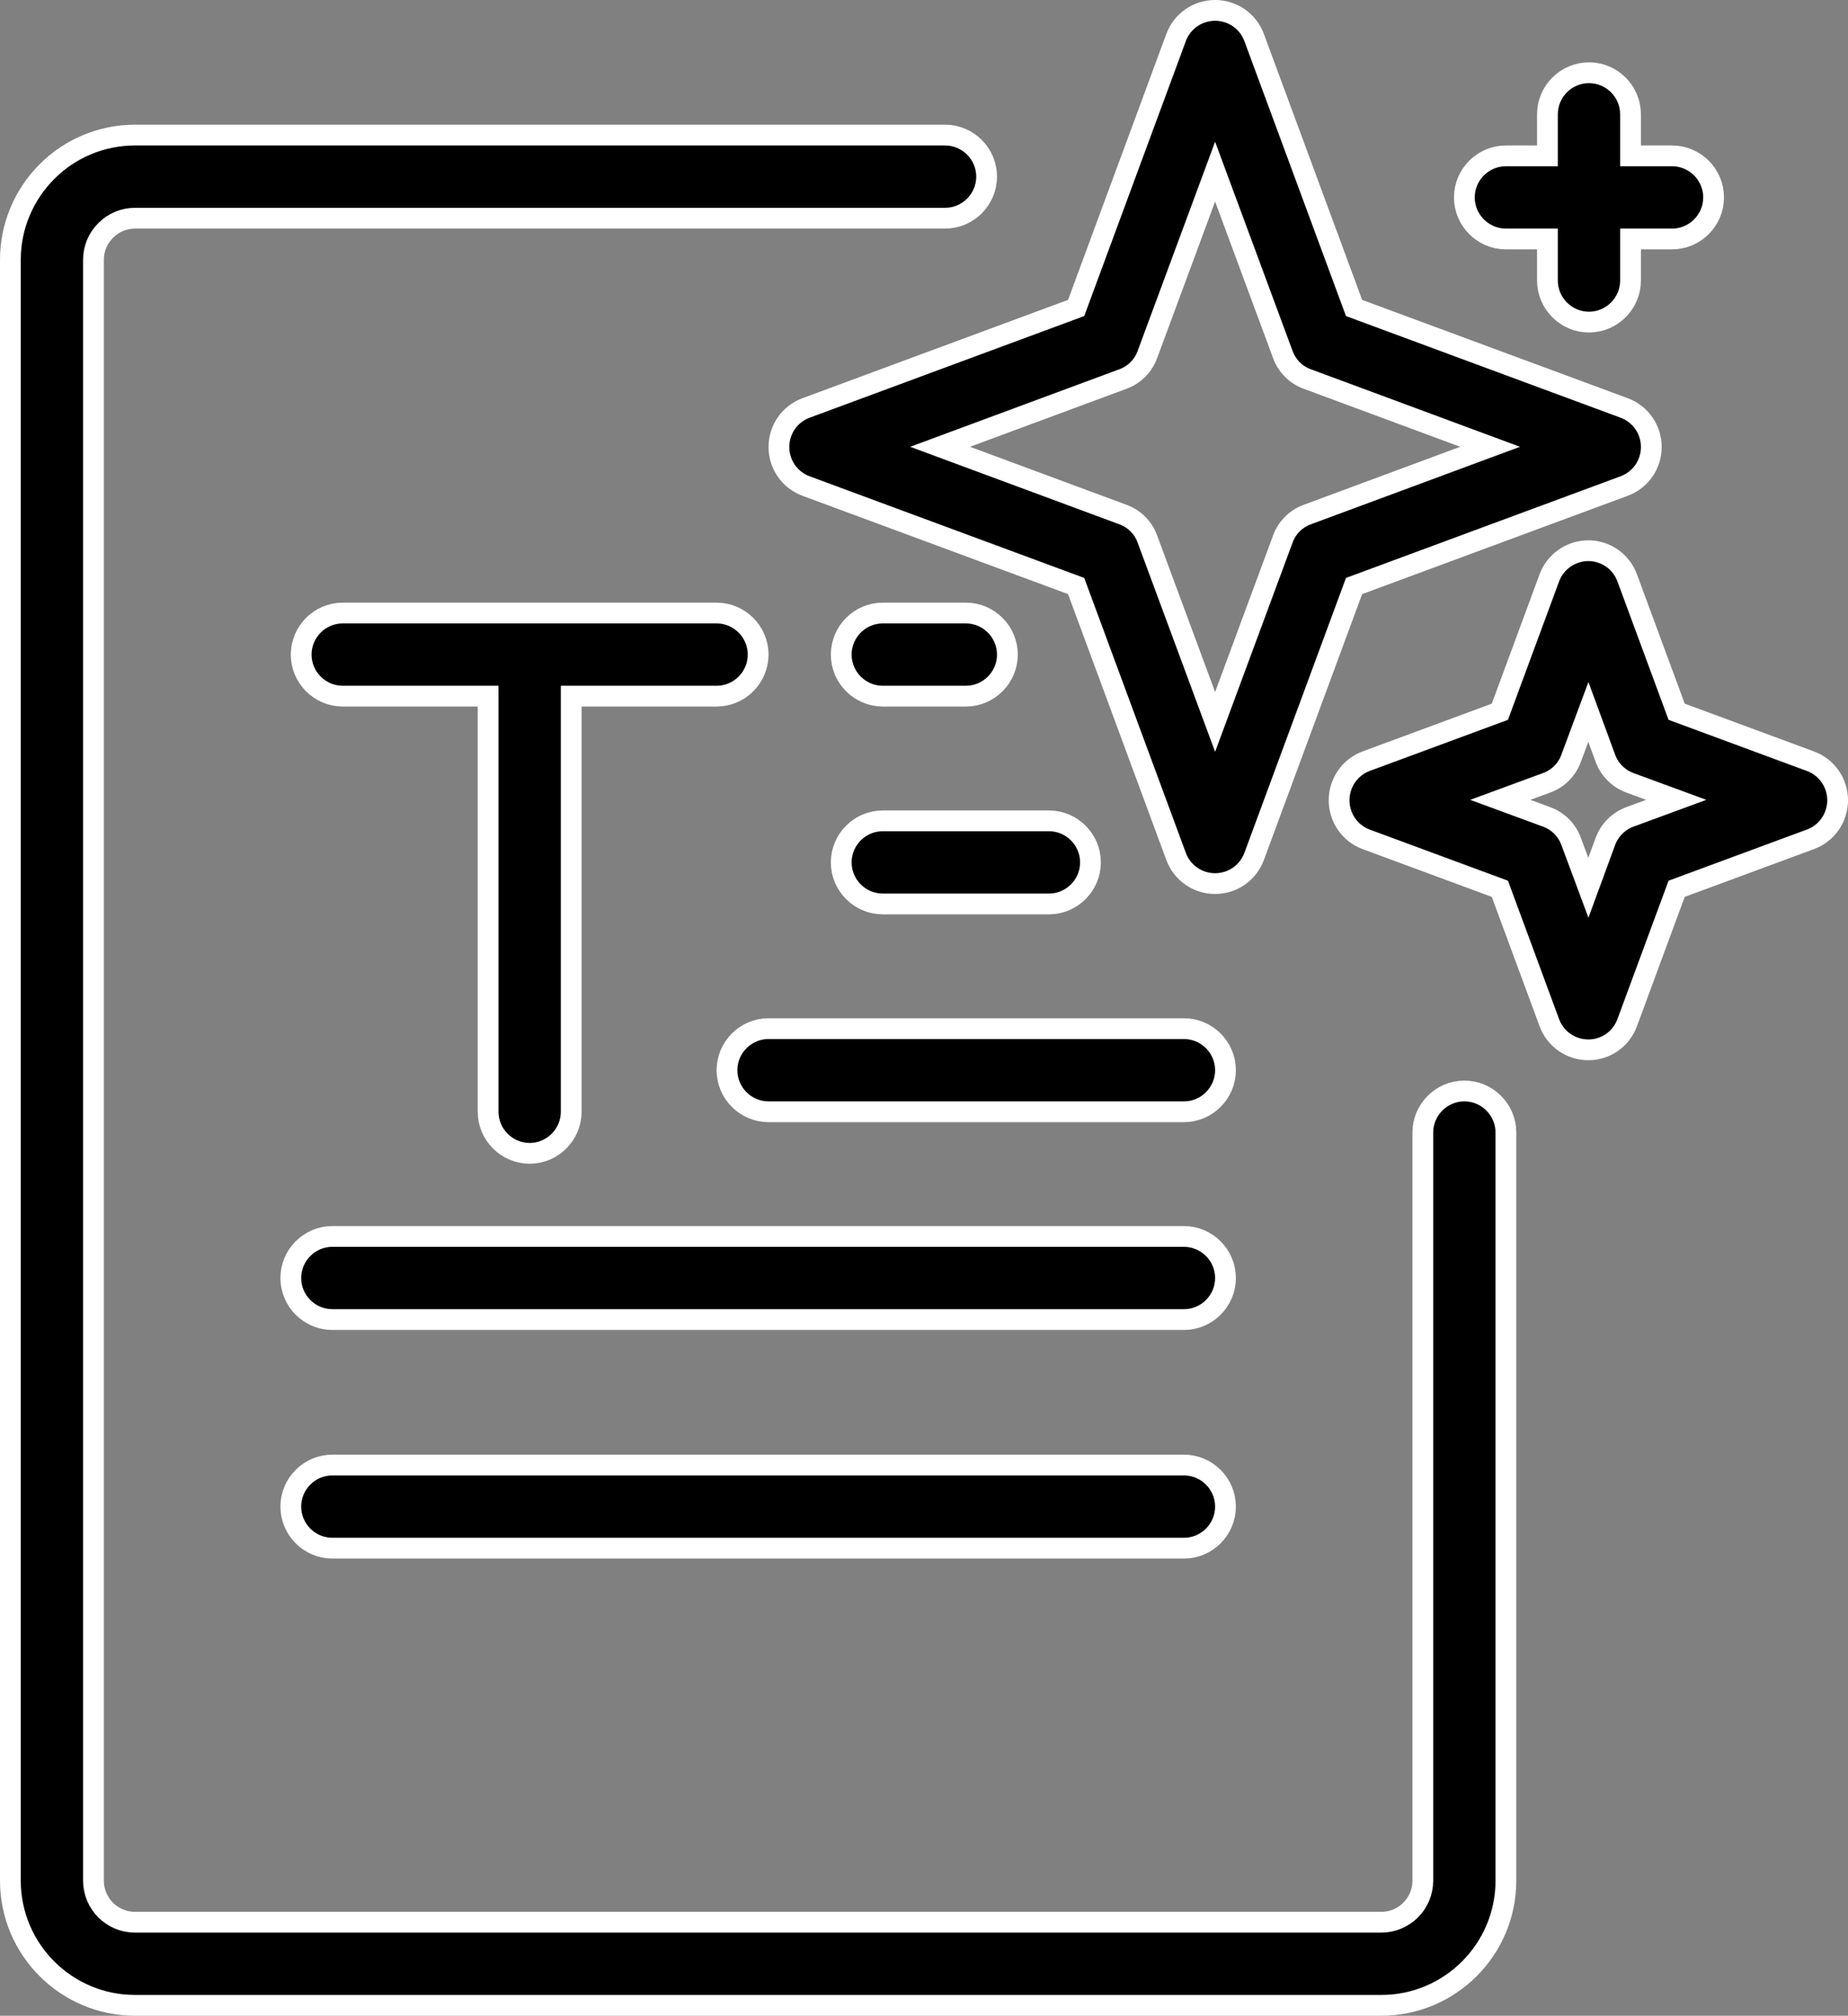 <?xml version="1.0" encoding="UTF-8"?>
<svg id="Layer_1" data-name="Layer 1" xmlns="http://www.w3.org/2000/svg" viewBox="0 0 88.97 97">
  <rect x="0" y="0" width="88.97" height="97" fill="#808080" stroke="none"/>
  <path d="M45.5,6.5H6.5c-1.59,0-3.12.63-4.24,1.76-1.13,1.13-1.76,2.65-1.76,4.24v78c0,3.31,2.69,6,6,6h60c3.31,0,6-2.69,6-6v-36c0-1.1-.9-2-2-2s-2,.9-2,2v36c0,1.1-.89,2-2,2H6.5c-1.11,0-2-.9-2-2V12.5c0-.53.21-1.04.59-1.41.37-.38.88-.59,1.41-.59h39c1.1,0,2-.9,2-2s-.9-2-2-2ZM16,74.5h41c1.1,0,2-.9,2-2s-.9-2-2-2H16c-1.1,0-2,.9-2,2s.9,2,2,2ZM16,63.5h41c1.1,0,2-.9,2-2s-.9-2-2-2H16c-1.1,0-2,.9-2,2s.9,2,2,2ZM34.5,29.5h-18c-1.1,0-2,.9-2,2s.9,2,2,2h7v20c0,1.1.9,2,2,2s2-.9,2-2v-20h7c1.1,0,2-.9,2-2s-.9-2-2-2ZM37,53.5h20c1.1,0,2-.9,2-2s-.9-2-2-2h-20c-1.1,0-2,.9-2,2s.9,2,2,2ZM78.34,27.81c-.29-.79-1.04-1.31-1.87-1.31s-1.59.52-1.88,1.31l-2.38,6.44-6.44,2.38c-.78.29-1.3,1.04-1.3,1.88s.52,1.59,1.3,1.88l6.44,2.38,2.38,6.44c.29.79,1.04,1.31,1.88,1.31s1.58-.52,1.87-1.31l2.38-6.44,6.44-2.38c.79-.29,1.31-1.04,1.31-1.88s-.52-1.59-1.31-1.88l-6.44-2.38-2.38-6.44ZM42.5,43.5h8c1.1,0,2-.9,2-2s-.9-2-2-2h-8c-1.1,0-2,.9-2,2s.9,2,2,2ZM76.47,34.26l.82,2.23c.2.55.64.98,1.18,1.18l2.23.82-2.23.82c-.54.2-.98.63-1.18,1.18l-.82,2.23-.83-2.23c-.2-.55-.63-.98-1.18-1.18l-2.23-.82,2.23-.82c.55-.2.98-.63,1.18-1.18l.83-2.23ZM60.38,1.81c-.29-.79-1.04-1.31-1.88-1.31s-1.59.52-1.88,1.31l-4.81,13.01-13,4.81c-.79.29-1.31,1.04-1.31,1.88s.52,1.59,1.31,1.88l13,4.81,4.81,13.01c.29.79,1.04,1.31,1.88,1.31s1.59-.52,1.88-1.31l4.81-13.01,13-4.81c.79-.29,1.31-1.04,1.31-1.88s-.52-1.59-1.31-1.88l-13-4.81-4.81-13.01ZM58.5,8.26l3.26,8.8c.2.55.63.98,1.18,1.18l8.8,3.26-8.8,3.26c-.55.2-.98.63-1.18,1.18l-3.26,8.8-3.26-8.8c-.2-.55-.63-.98-1.18-1.18l-8.8-3.26,8.8-3.26c.55-.2.98-.63,1.18-1.18l3.26-8.8ZM42.5,33.5h4c1.1,0,2-.9,2-2s-.9-2-2-2h-4c-1.1,0-2,.9-2,2s.9,2,2,2ZM74.5,7.5h-2c-1.1,0-2,.9-2,2s.9,2,2,2h2v2c0,1.1.9,2,2,2s2-.9,2-2v-2h2c1.1,0,2-.9,2-2s-.9-2-2-2h-2v-2c0-1.1-.9-2-2-2s-2,.9-2,2v2Z" style="stroke: #fff; stroke-miterlimit: 10;"/>
</svg>